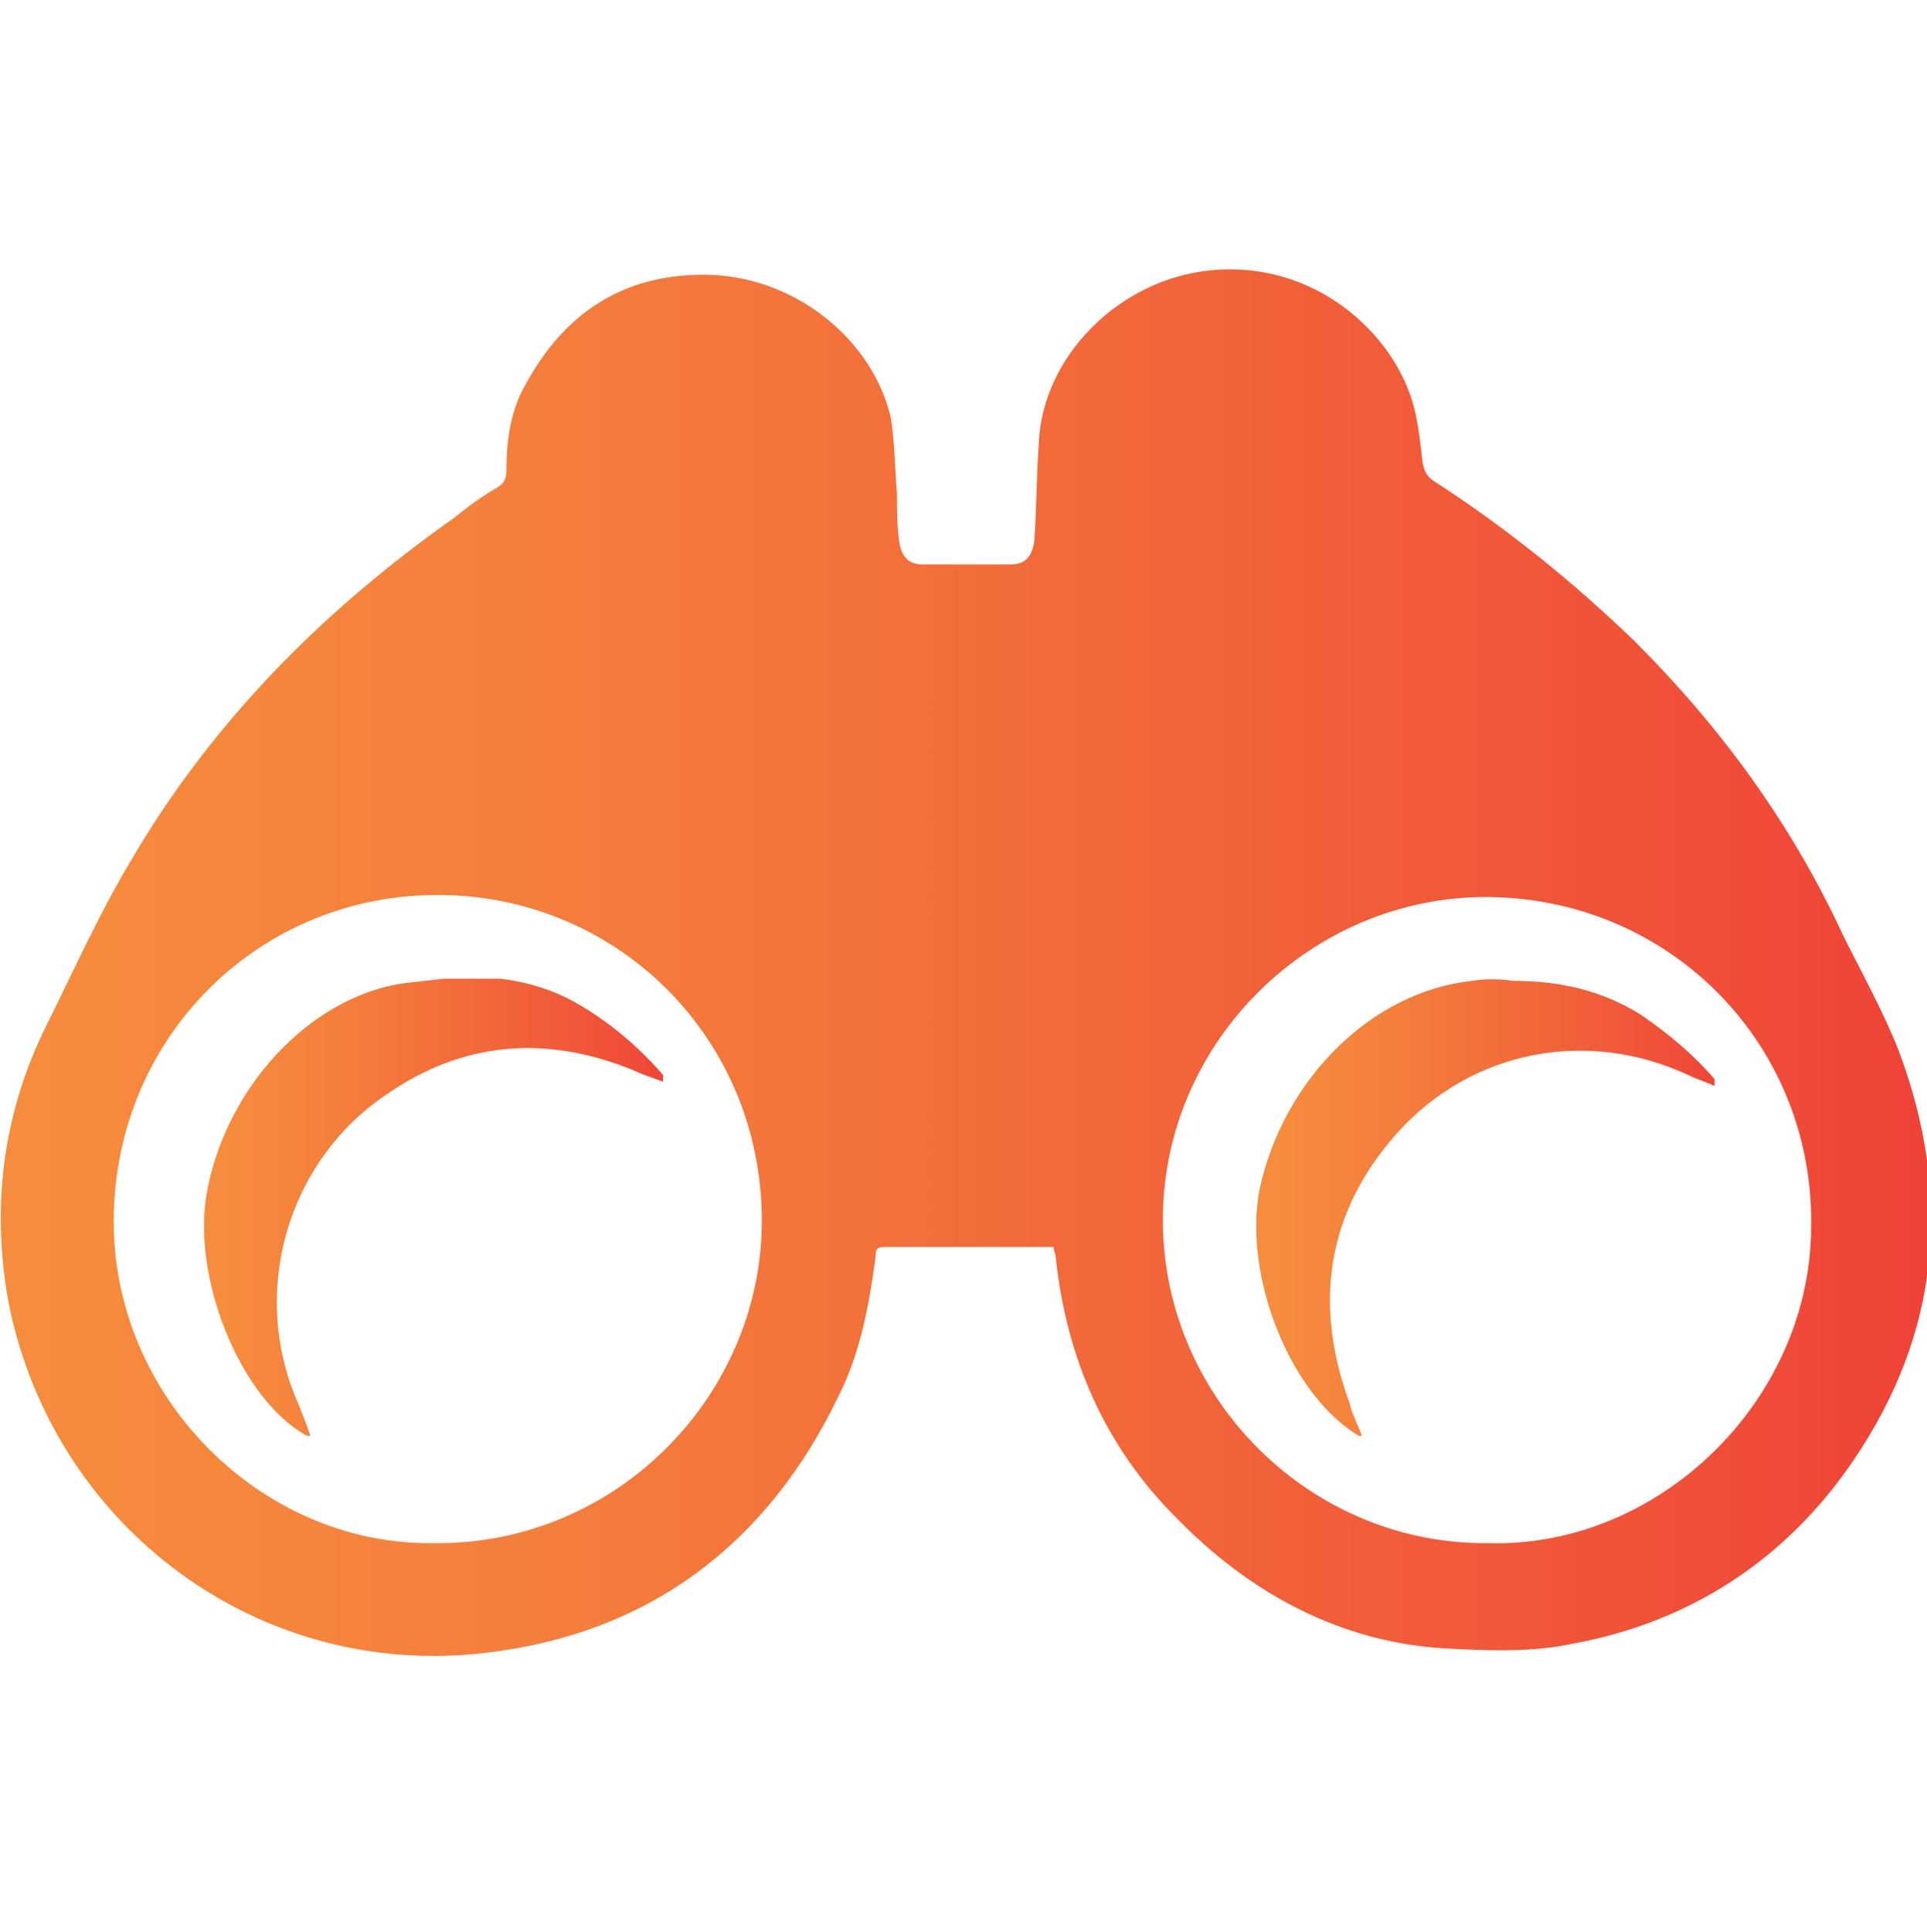 <?xml version="1.0" encoding="utf-8"?>
<!-- Generator: Adobe Illustrator 26.1.0, SVG Export Plug-In . SVG Version: 6.00 Build 0)  -->
<!DOCTYPE svg PUBLIC "-//W3C//DTD SVG 1.1//EN" "http://www.w3.org/Graphics/SVG/1.1/DTD/svg11.dtd">
<svg version="1.1" id="Layer_1" xmlns:x="http://ns.adobe.com/Extensibility/1.0/" xmlns:i="http://ns.adobe.com/AdobeIllustrator/10.0/" xmlns:graph="http://ns.adobe.com/Graphs/1.0/"
	 xmlns="http://www.w3.org/2000/svg" xmlns:xlink="http://www.w3.org/1999/xlink" x="0px" y="0px" width="89.8px" height="90px"
	 viewBox="0 0 89.8 90" style="enable-background:new 0 0 89.8 90;" xml:space="preserve">
<style type="text/css">
	
		.st0{clip-path:url(#SVGID_00000173882119407481292880000007295511093057578677_);fill:url(#SVGID_00000109730356985328648380000003724018924106099078_);}
	
		.st1{clip-path:url(#SVGID_00000039093778708224475830000008279036757457287331_);fill:url(#SVGID_00000175298568825326228450000004123212391153709189_);}
	
		.st2{clip-path:url(#SVGID_00000003787740418993065410000011074931263928926084_);fill:url(#SVGID_00000116918219113371890610000001898350791092899767_);}
</style>
<g>
	<g>
		<defs>
			<path id="SVGID_1_" d="M5.3,57.1c-0.1-8.5,6.5-15.3,14.9-15.4c8.4-0.1,15.2,6.5,15.3,15c0.1,8.2-6.7,15.3-15.3,15.2
				c-0.1,0-0.1,0-0.2,0C12.2,71.9,5.4,65.2,5.3,57.1 M54.2,56.3c0.3-8.2,7.3-14.7,15.4-14.5c8.4,0.2,15,7,14.8,15.5
				c-0.1,8-7.1,14.8-15,14.6c-0.1,0-0.2,0-0.2,0C60.8,71.9,53.9,64.8,54.2,56.3 M32.8,12.8c-3.8,0-6.5,1.8-8.3,5.1
				c-0.7,1.2-0.9,2.6-0.9,4c0,0.4-0.1,0.6-0.4,0.8c-0.7,0.4-1.4,0.9-2,1.4c-6.1,4.3-11.3,9.5-15.1,16c-1.5,2.5-2.7,5.2-4,7.8
				c-2,4.1-2.5,8.4-1.7,12.8C2.5,71.2,12.1,78.3,22.7,77c7.6-0.9,13.1-5.1,16.4-12c1-2,1.4-4.2,1.7-6.4c0-0.3,0-0.5,0.4-0.5
				c2.6,0,5.2,0,7.9,0c0,0.2,0.1,0.3,0.1,0.5c0.5,4.7,2.3,8.8,5.6,12.1c3.4,3.5,7.6,5.8,12.5,6.1c1.9,0.1,4,0.2,5.9-0.2
				c5.6-1,10.1-4,13.2-8.6c4-5.9,4.6-12.3,2.1-19c-0.7-1.8-1.7-3.6-2.6-5.4c-2.4-5.2-5.7-9.7-9.7-13.7c-2.9-2.8-6-5.3-9.4-7.5
				c-0.3-0.2-0.4-0.4-0.5-0.8c-0.1-0.9-0.2-1.8-0.4-2.6c-0.9-3.5-4.7-6.9-9.5-6.4c-4.2,0.4-7.9,4-8,8.2c-0.1,1.5-0.1,3-0.2,4.4
				c-0.1,0.7-0.4,1.1-1.1,1.1c-1.4,0-2.7,0-4.1,0c-0.7,0-1-0.4-1.1-1.1c-0.1-0.7-0.1-1.5-0.1-2.2c-0.1-1.2-0.1-2.4-0.3-3.6
				C40.6,15.7,36.9,12.8,32.8,12.8C32.8,12.8,32.8,12.8,32.8,12.8"/>
		</defs>
		<clipPath id="SVGID_00000034806095945472997520000015296399595381806506_">
			<use xlink:href="#SVGID_1_"  style="overflow:visible;"/>
		</clipPath>
		
			<linearGradient id="SVGID_00000045583842688334854870000012625234954764224408_" gradientUnits="userSpaceOnUse" x1="5834.122" y1="214.592" x2="5837.516" y2="214.592" gradientTransform="matrix(26.47 0 0 -26.47 -154427.609 5725.551)">
			<stop  offset="0" style="stop-color:#F68C3D"/>
			<stop  offset="0.278" style="stop-color:#F47D3C"/>
			<stop  offset="0.847" style="stop-color:#F05138"/>
			<stop  offset="0.999" style="stop-color:#EF4137"/>
			<stop  offset="1" style="stop-color:#EF4137"/>
		</linearGradient>
		
			<rect x="-0.5" y="12.4" style="clip-path:url(#SVGID_00000034806095945472997520000015296399595381806506_);fill:url(#SVGID_00000045583842688334854870000012625234954764224408_);" width="91.4" height="65.9"/>
	</g>
	<g>
		<defs>
			<path id="SVGID_00000159428748871536373490000015779009501694898848_" d="M68.6,45.7c-4.7,0.5-8.8,4.6-9.9,9.7
				c-0.8,4.1,1.5,9.8,4.8,11.6c-0.2-0.6-0.5-1.1-0.6-1.6c-1.7-4.6-1.1-8.9,2.2-12.6c3.5-3.9,8.9-4.9,13.6-2.7
				c0.4,0.2,0.8,0.3,1.2,0.5c0-0.1,0.1-0.1,0.1-0.2c-1-1.2-2.2-2.2-3.5-3.1c-1.9-1.2-3.9-1.6-6-1.6C69.9,45.6,69.2,45.6,68.6,45.7"
				/>
		</defs>
		<clipPath id="SVGID_00000145037945628467330510000014318926876272792197_">
			<use xlink:href="#SVGID_00000159428748871536373490000015779009501694898848_"  style="overflow:visible;"/>
		</clipPath>
		
			<linearGradient id="SVGID_00000121257534930099938410000000247062544355067312_" gradientUnits="userSpaceOnUse" x1="5065.934" y1="192.077" x2="5069.328" y2="192.077" gradientTransform="matrix(6.3 0 0 -6.3 -31855.816 1266.295)">
			<stop  offset="0" style="stop-color:#F68C3D"/>
			<stop  offset="0.278" style="stop-color:#F47D3C"/>
			<stop  offset="0.847" style="stop-color:#F05138"/>
			<stop  offset="0.999" style="stop-color:#EF4137"/>
			<stop  offset="1" style="stop-color:#EF4137"/>
		</linearGradient>
		
			<rect x="57.9" y="45.6" style="clip-path:url(#SVGID_00000145037945628467330510000014318926876272792197_);fill:url(#SVGID_00000121257534930099938410000000247062544355067312_);" width="22" height="21.3"/>
	</g>
	<g>
		<defs>
			<path id="SVGID_00000103235147936760429550000015681128876567794094_" d="M18.9,45.8c-4.5,0.6-8.5,5-9.3,10
				c-0.6,4.1,1.8,9.7,4.9,11.2c-0.2-0.6-0.4-1.1-0.6-1.6C11.6,60.2,13.4,54.1,18,51c3.6-2.5,7.5-2.8,11.6-1.1
				c0.4,0.2,0.8,0.3,1.3,0.5c0-0.1,0.1-0.1,0.1-0.2c-1.2-1.4-2.6-2.6-4.2-3.5c-1.6-0.9-3.4-1.2-5.1-1.2
				C20.6,45.6,19.8,45.7,18.9,45.8"/>
		</defs>
		<clipPath id="SVGID_00000121979076781362582510000015604654097914780316_">
			<use xlink:href="#SVGID_00000103235147936760429550000015681128876567794094_"  style="overflow:visible;"/>
		</clipPath>
		
			<linearGradient id="SVGID_00000022540250478577765830000003769010024152210063_" gradientUnits="userSpaceOnUse" x1="5060.752" y1="192.088" x2="5064.146" y2="192.088" gradientTransform="matrix(6.302 0 0 -6.302 -31882.146 1266.723)">
			<stop  offset="0" style="stop-color:#F68C3D"/>
			<stop  offset="0.278" style="stop-color:#F47D3C"/>
			<stop  offset="0.847" style="stop-color:#F05138"/>
			<stop  offset="0.999" style="stop-color:#EF4137"/>
			<stop  offset="1" style="stop-color:#EF4137"/>
		</linearGradient>
		
			<rect x="9" y="45.6" style="clip-path:url(#SVGID_00000121979076781362582510000015604654097914780316_);fill:url(#SVGID_00000022540250478577765830000003769010024152210063_);" width="21.9" height="21.3"/>
	</g>
</g>
</svg>

